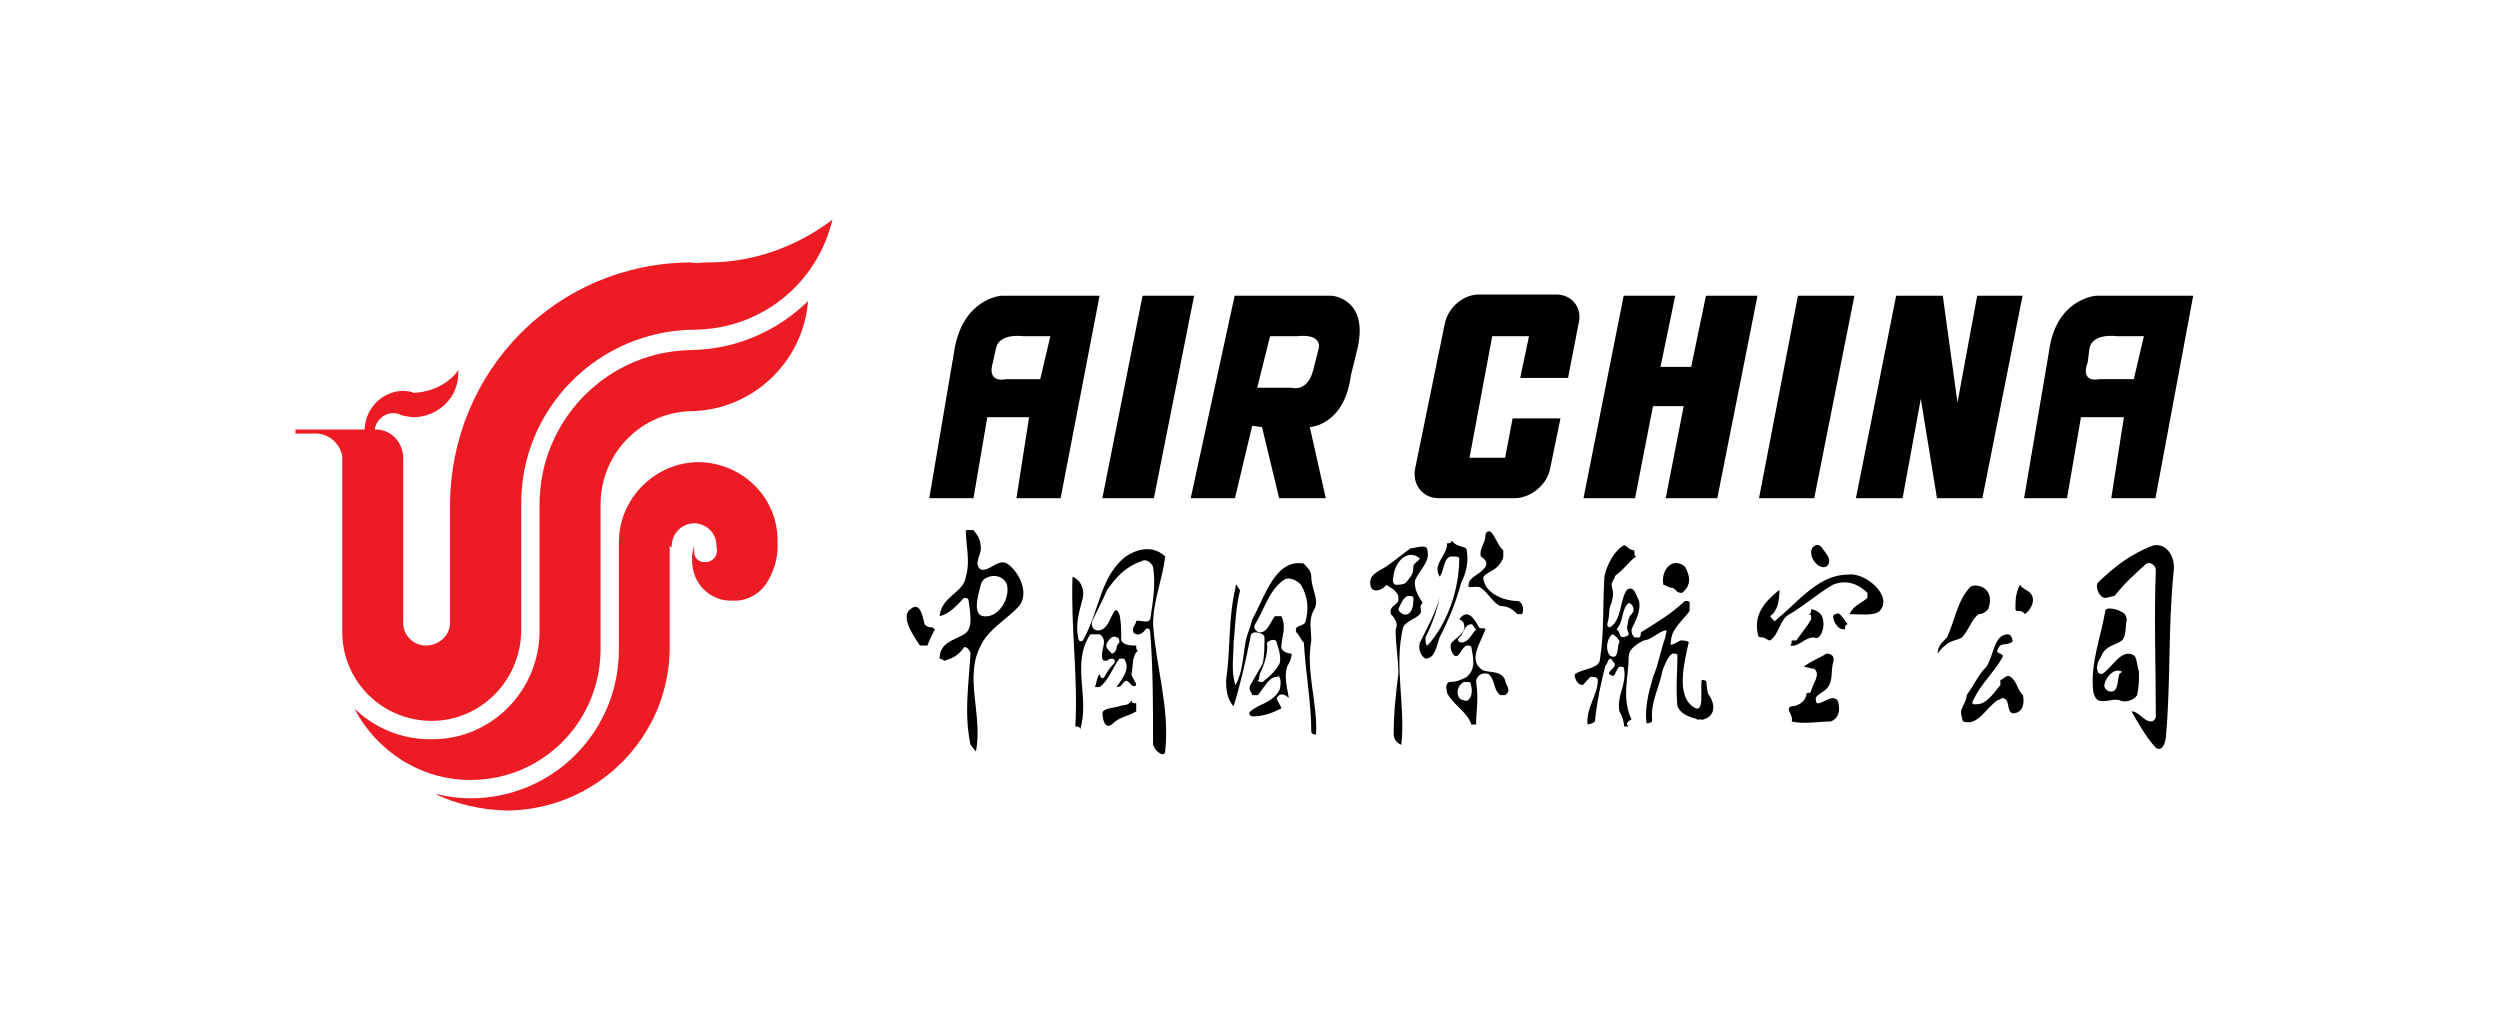<?xml version="1.0" encoding="UTF-8"?> <svg xmlns="http://www.w3.org/2000/svg" width="220" height="91" viewBox="0 0 220 91" fill="none"><g clip-path="url(#clip0_815_17502)"><path fill-rule="evenodd" clip-rule="evenodd" d="M91.539 33.368H88.518C88.518 33.368 86.774 33.802 87.384 31.856L87.642 30.669C87.905 29.265 90.054 29.587 90.054 29.587H92.429L91.539 33.366M88.124 26.024C88.124 26.024 84.657 26.241 83.955 30.993L81.777 43.841H85.667L86.882 36.714H90.559L89.446 43.841H93.334L96.764 26.024H88.124ZM187.776 33.366H184.751C184.751 33.366 183.005 33.8 183.723 31.854L183.872 30.667C184.136 29.264 186.289 29.586 186.289 29.586H188.664L187.776 33.364V33.366ZM184.467 26.024C184.467 26.024 180.894 26.241 180.302 30.993L178.12 43.841H181.898L183.124 36.714H186.902L185.791 43.841H189.681L193.001 26.024H184.469H184.467ZM105.081 26.024H100.545L97.007 43.841H101.542L105.083 26.024H105.081ZM163.189 26.024H158.22L154.793 43.841H159.652L163.189 26.024ZM170.455 43.841H174.45L177.985 26.024H173.992L172.259 35.421L170.965 26.024H166.86L163.321 43.841H167.428L169.031 35.093L170.453 43.841H170.455ZM150.124 26.024L148.823 32.286H146.123L147.421 26.024H142.883L139.348 43.841H143.884L145.463 35.741H148.164L146.583 43.841H151.124L154.659 26.024H150.124ZM116.048 30.667L115.549 32.61C115.046 34.553 113.658 34.122 113.658 34.122H110.635L111.764 29.586H114.141C114.141 29.586 116.31 29.264 116.048 30.667ZM117.179 26.024H108.649L104.782 43.841H108.676L110.192 37.472L111.055 37.579L112.565 43.841H116.669L115.263 37.579C115.263 37.579 118.295 37.472 118.878 33.044L119.38 30.993C120.629 26.241 117.181 26.024 117.181 26.024H117.179ZM133.108 36.823L132.452 40.278H129.32L131.316 29.587H134.552L133.776 33.259H137.988L138.91 28.508C139.283 27.104 138.35 25.916 136.947 25.916H130.141C128.737 25.916 127.399 27.104 127.135 28.508L124.529 41.249C124.267 42.653 125.193 43.839 126.599 43.839H133.297C134.699 43.839 136.148 42.653 136.41 41.249L137.32 36.821H133.107L133.108 36.823ZM185.265 52.615C184.769 52.615 184.356 51.726 184.606 51.281C186.086 49.853 187.571 48.694 189.547 47.983C190.783 47.804 191.447 49.144 191.282 50.298C190.783 55.2 191.03 59.833 190.618 64.646C190.618 65.089 190.376 66.25 189.713 65.805C188.894 64.912 188.23 63.756 187.571 62.598C188.23 62.598 188.642 63.488 189.299 63.488C189.547 63.488 189.713 63.219 189.713 63.042C189.713 58.679 189.547 54.488 189.713 50.121C189.713 49.853 189.299 49.408 188.894 49.589C187.821 50.566 186.992 51.281 186.088 52.44C185.923 52.44 185.431 52.617 185.265 52.617V52.615ZM186.5 59.299C186.334 59.833 186.417 60.547 186.006 60.813C185.596 60.99 185.183 60.636 185.183 60.366C185.183 59.742 186.006 58.675 186.746 59.118L186.5 59.299ZM187.821 57.695C186.746 56.978 185.921 58.677 185.019 59.299C184.858 59.299 184.608 59.299 184.608 59.118C184.358 58.409 184.858 57.962 185.019 57.517C185.431 56.805 186.088 56.805 186.746 56.36C187.161 55.821 186.994 55.2 187.161 54.488C187.161 54.488 187.077 54.222 186.994 54.041C186.5 53.598 185.266 53.33 185.266 53.777C184.858 56.09 183.948 58.409 184.195 60.724C184.195 60.992 184.358 61.437 184.608 61.614C185.266 61.884 185.921 61.437 186.502 61.614C186.996 61.884 187.823 61.614 188.067 61.169C188.232 60.459 188.232 59.833 188.232 59.118C188.067 58.677 188.067 57.962 187.821 57.695ZM82.025 55.2L82.275 55.379C82.025 55.823 81.779 56.36 81.612 56.807H80.952C80.292 55.823 79.224 54.222 80.131 53.598C80.952 52.885 81.2 54.222 81.363 54.933C81.612 55.2 81.777 55.2 82.025 55.2ZM86.969 54.222C85.406 54.488 86.059 52.44 86.309 51.46C86.472 50.566 88.205 50.3 88.618 51.46C88.864 52.615 88.039 54.043 86.968 54.222H86.969ZM88.619 49.588C87.794 49.144 87.134 50.3 86.311 50.121C85.649 49.588 86.311 48.964 86.311 48.251C86.311 47.538 86.061 47.091 85.649 46.646H84.994C84.994 47.983 85.406 49.408 84.994 50.745C84.827 52.171 82.85 52.438 82.685 54.222C83.507 54.043 84.167 53.33 84.827 52.615C84.994 52.615 85.24 52.615 85.24 52.885C85.404 54.043 85.649 55.379 84.827 55.824C83.921 56.362 82.685 56.539 82.685 57.964C82.848 57.964 83.096 58.142 83.096 58.142C83.756 57.964 84.332 57.697 84.827 56.98C84.994 56.807 85.404 57.252 85.404 57.519C85.24 60.281 84.827 62.778 85.404 65.538C85.649 65.807 85.898 66.252 85.898 66.075C86.474 62.778 84.827 59.567 86.309 56.807C86.969 55.381 88.618 54.489 89.685 53.332C90.593 52.172 89.685 50.302 88.618 49.589L88.619 49.588ZM98.505 62.15C98.917 61.973 99.328 62.15 99.576 61.616C99.576 61.884 99.738 61.884 99.988 61.884V62.597C99.328 63.042 98.505 63.042 97.846 63.756C97.189 64.201 97.021 63.219 97.021 62.776C97.021 62.329 97.846 62.329 98.506 62.15H98.505ZM97.433 56.539C97.598 56.362 97.846 55.823 98.258 56.094C98.505 56.094 98.505 56.362 98.505 56.539C98.341 56.717 98.258 56.864 98.258 56.98C98.258 57.252 98.011 57.519 97.846 57.519C97.6 57.252 97.189 56.98 97.433 56.539ZM101.472 54.934C101.472 52.885 102.293 51.015 102.541 48.965C101.472 47.985 100.153 48.253 99.078 48.965C96.775 50.747 96.775 53.777 95.29 56.362C95.042 56.539 94.881 56.362 94.881 56.094C94.629 54.934 94.959 53.865 95.29 52.617C95.454 51.727 95.042 51.015 94.382 50.747C94.217 55.202 94.881 59.567 94.629 63.933C94.881 63.933 95.044 63.933 95.044 64.203C95.948 61.439 94.219 58.411 95.948 55.824H96.773C97.596 56.363 96.773 57.253 97.017 57.964C97.017 58.142 97.186 58.142 97.43 58.142C97.54 58.023 97.677 57.964 97.842 57.964C98.007 57.964 98.255 58.142 98.007 58.411C97.595 58.854 97.43 59.12 97.186 59.567C97.017 59.834 96.773 59.567 96.773 59.299C96.523 59.567 96.523 60.014 96.361 60.459H96.773C97.596 59.834 97.842 58.854 98.501 57.964H98.913C99.57 58.854 98.666 59.834 98.253 60.459C98.666 60.459 98.666 60.281 98.913 60.014C99.324 59.567 99.57 60.726 99.983 60.281C99.983 60.014 99.57 59.567 99.57 59.299C99.735 58.679 99.57 57.697 100.149 57.252C99.983 57.252 99.983 56.98 99.983 56.807C99.57 56.807 98.913 56.807 98.666 56.362C98.666 55.379 98.666 54.669 98.499 54.044C98.005 52.885 97.841 54.934 97.016 55.379C96.522 55.649 95.946 55.379 96.113 54.667C96.522 53.777 97.016 52.885 97.43 51.907C98.255 50.747 99.076 49.857 100.397 49.41C100.809 49.144 101.22 49.41 101.468 49.857C101.712 51.462 101.468 52.885 101.218 54.489C101.052 54.934 100.147 54.489 99.983 54.667C99.983 54.934 99.57 55.202 99.735 55.649C100.149 56.094 100.641 55.649 100.809 55.379C101.054 55.202 101.22 55.379 101.22 55.649C101.47 58.854 101.47 62.331 101.47 65.538C101.714 66.25 102.539 66.695 102.539 66.075C102.953 62.329 101.716 58.677 101.472 54.933V54.934ZM112.346 56.539C112.594 57.252 112.755 57.964 112.594 58.411C112.182 59.12 111.69 59.567 111.111 60.014C110.865 60.014 110.7 60.014 110.7 59.834C110.865 59.834 110.782 59.567 110.865 59.301C111.275 58.411 111.523 57.697 111.523 56.807C111.275 56.362 112.346 56.092 112.346 56.539ZM115.395 56.362C115.395 55.381 115.149 54.669 115.561 53.779C116.218 52.887 115.395 51.905 115.395 50.747C115.395 50.123 114.903 49.855 114.738 49.591C112.182 49.146 111.275 52.617 110.206 54.489C110.038 55.202 109.794 55.649 109.633 56.362C109.381 57.697 109.381 59.12 108.723 60.281C108.31 59.12 108.558 57.697 108.558 56.539C108.723 54.934 108.723 53.599 109.137 51.905C108.967 51.905 108.723 51.015 108.723 51.727C108.064 54.489 108.31 56.98 107.9 59.834C107.9 60.46 107.9 61.439 108.558 62.154C109.137 60.281 109.633 58.142 110.036 56.092C110.036 55.824 110.204 55.649 110.454 55.649C110.865 55.649 111.275 55.824 111.275 56.092C111.275 56.807 111.275 57.697 111.111 58.411C110.7 59.12 110.454 59.567 110.036 60.281C109.794 60.726 110.204 60.994 110.204 61.171H110.698C111.274 60.46 111.688 59.567 112.346 59.567C112.755 59.301 112.755 60.281 112.594 60.726C111.938 61.886 110.865 61.886 110.036 62.6C109.794 62.776 110.036 63.043 110.204 63.043C111.109 63.043 111.938 62.776 112.755 62.331C112.755 62.154 112.346 61.618 112.346 61.439C112.594 60.994 113.005 60.994 113.417 61.439C113.253 60.46 113.005 59.567 113.253 58.681C113.417 58.411 113.664 57.964 113.664 57.519C113.253 57.519 112.755 57.252 112.755 56.98C112.755 56.092 113.253 55.2 112.755 54.224H112.18C111.688 54.934 111.521 55.649 110.863 55.649C110.698 55.649 110.203 55.381 110.452 54.934C111.274 53.599 111.688 51.905 113.005 51.015C113.417 50.747 114.076 51.015 114.488 51.462C115.147 52.617 115.147 53.599 114.901 54.669C114.736 55.202 113.83 54.934 114.076 55.649C114.326 55.824 114.489 56.362 114.736 56.539C114.901 59.301 115.393 61.886 115.393 64.378C115.393 64.648 115.811 64.648 115.811 64.648C115.97 61.889 114.899 59.124 115.393 56.365L115.395 56.362ZM127.757 48.965C127.013 48.965 127.095 50.3 126.688 50.747C126.027 49.589 127.346 48.965 127.346 47.806C127.509 47.806 127.757 47.806 127.757 47.54C128.166 48.253 129.074 47.985 129.074 48.432C129.233 49.41 129.074 50.3 128.58 51.282C128.166 52.885 127.509 54.489 126.686 56.092C126.433 56.807 126.273 57.964 125.445 57.964C124.956 57.697 124.792 56.98 124.956 56.539C125.613 55.202 126.273 54.043 126.686 52.617C126.433 53.779 126.026 54.934 125.445 56.092C125.445 56.362 125.445 56.807 125.613 56.807C127.344 54.934 128.415 51.905 128.415 49.144C128.415 48.965 128.001 48.965 127.755 48.965H127.757ZM132.287 48.965C132.287 49.233 132.039 49.589 131.793 49.855C131.382 50.3 130.31 50.568 130.556 51.015C130.722 52.174 132.287 52.885 133.524 52.885C133.937 52.885 134.183 53.599 133.937 54.043H133.524C133.108 53.599 132.698 53.332 132.041 53.332C131.384 53.064 130.972 52.174 130.311 51.727C129.901 51.462 129.078 51.905 129.237 51.462C129.237 50.747 130.311 50.568 130.724 49.855C130.972 49.41 130.557 49.144 130.311 48.965C130.149 48.253 130.724 47.806 130.724 47.093C130.724 46.829 130.972 46.648 131.218 46.829C131.63 47.272 131.795 47.985 132.289 48.432V48.964L132.287 48.965ZM124.377 49.855C124.377 50.568 124.128 50.747 123.715 51.282C123.473 51.462 123.057 51.462 122.814 51.462C122.402 51.282 122.644 50.747 122.644 50.568C122.814 49.41 123.88 48.253 124.956 49.144C124.792 49.41 124.377 49.589 124.377 49.855ZM123.88 54.043C123.473 54.224 123.057 53.779 123.057 53.599C123.31 53.064 123.473 52.617 123.88 52.44C124.128 52.44 124.377 52.44 124.377 52.617C124.377 53.064 124.377 53.779 123.88 54.043ZM124.542 51.015C124.956 50.123 125.863 49.41 125.613 48.432C125.613 47.806 124.542 48.253 124.128 48.253C123.473 48.696 122.892 49.233 121.987 49.855C121.327 50.3 120.258 50.568 120.669 51.727C120.922 52.174 121.743 51.905 121.987 51.462C122.402 51.727 122.814 51.905 123.057 52.44V52.885C122.814 53.332 122.234 53.332 122.402 54.043C122.814 54.489 123.057 54.934 122.814 55.379C122.814 56.807 123.057 57.964 123.057 59.301C122.814 61.171 122.644 62.776 122.644 64.648C122.644 64.914 122.814 65.359 123.31 65.54C123.715 62.154 122.644 58.679 123.473 55.202C123.715 54.669 124.542 54.489 124.956 54.043C125.202 53.779 124.792 53.332 125.202 53.064C124.792 52.44 124.377 51.727 124.542 51.015ZM128.58 56.539C128.417 56.539 128.164 56.362 128.417 56.092C128.824 55.823 128.824 54.934 129.486 54.934C129.647 54.934 129.647 55.202 129.897 55.379C129.486 55.823 129.233 56.539 128.58 56.539ZM128.824 61.616C128.164 61.616 127.999 60.459 128.824 60.014H129.233C129.486 60.014 129.403 60.281 129.486 60.459C129.647 61.171 129.233 61.886 128.824 61.616ZM132.45 59.834C132.037 58.856 130.72 59.301 130.31 58.856C129.233 57.964 130.31 56.539 130.72 55.379C130.72 55.202 130.226 55.379 130.143 55.202C129.647 54.224 129.076 53.599 128.417 54.489C128.417 54.489 128.824 54.669 128.824 54.934C129.076 55.649 128.164 56.092 127.757 56.539C127.509 56.807 127.757 57.519 127.999 57.697C128.417 57.964 128.58 56.98 129.076 56.807C129.233 56.807 129.486 56.807 129.486 56.98C129.647 57.964 129.897 58.856 129.076 59.567C128.58 59.834 128.164 60.014 127.509 60.014C127.097 60.281 127.344 60.726 127.344 60.994C127.999 62.154 129.076 62.6 129.486 63.758H129.897C129.897 62.6 130.143 61.439 129.897 60.014C129.897 59.567 130.31 59.12 130.968 59.301C131.627 59.834 131.379 60.726 132.037 61.171H132.45C133.107 60.726 132.45 60.281 132.45 59.834ZM147.448 51.907C147.281 51.818 147.281 51.727 147.115 51.727C146.867 51.727 146.54 51.462 146.375 51.462C146.129 50.123 147.196 48.967 148.269 49.857C148.683 50.57 148.929 51.462 148.021 52.172C147.86 52.172 147.616 52.172 147.448 51.907ZM143.241 54.934C142.994 55.559 143.656 55.823 143.077 56.004C142.42 56.269 142.666 55.647 142.256 55.379C142.912 54.669 142.666 53.599 143.323 53.064C143.574 53.064 143.987 53.599 143.574 54.043C143.323 54.224 143.241 54.755 143.241 54.934ZM142.502 56.539C142.256 56.98 142.502 58.142 141.68 57.697C141.349 57.34 141.268 56.45 141.845 55.823C142.091 55.823 142.585 56.36 142.502 56.539ZM150.328 61.083C150.25 60.905 150.167 60.279 150.167 60.014C150.167 59.834 149.753 59.834 149.753 59.834C149.586 60.726 150.082 63.043 148.929 62.152C147.527 61.084 148.188 58.411 148.604 56.539C148.604 56.362 148.021 56.362 147.862 56.362C147.614 56.539 146.791 56.98 147.035 56.539C147.035 55.379 148.023 54.669 148.685 53.777V53.064C148.685 52.885 148.522 52.885 148.271 52.885C147.035 54.043 145.962 54.669 144.399 55.649C144.399 55.649 144.399 56.094 144.24 56.094H143.822C143.578 55.823 143.578 55.649 143.578 55.379C143.99 54.489 144.399 53.777 144.24 52.885C143.99 52.44 143.822 51.462 143.164 51.905C142.505 52.885 142.758 54.489 141.684 55.202C141.436 55.202 141.436 54.934 141.436 54.934C141.767 53.777 141.436 53.865 141.848 52.974C141.848 52.706 142.011 52.527 141.928 51.993L141.848 51.637C141.767 51.19 141.928 51.279 141.928 51.1C142.176 50.834 142.011 50.743 142.259 50.564C142.916 50.119 143.327 49.407 143.99 48.962C143.822 48.962 143.822 48.692 143.822 48.428C143.327 48.428 143.164 47.981 142.916 47.981C142.094 48.428 141.436 49.586 141.188 50.743C141.023 53.328 141.188 55.645 140.777 58.138C140.609 58.85 139.294 58.85 138.637 59.295C138.471 59.295 138.637 60.278 139.294 60.278L139.954 59.563C140.198 59.563 140.609 59.563 140.609 59.831C140.609 61.168 139.542 62.327 139.706 63.752C139.706 63.752 140.365 63.662 140.365 63.394C140.528 61.794 140.857 60.187 141.271 58.583C141.517 58.317 141.436 58.138 141.684 57.961C141.848 57.961 141.848 58.138 142.094 58.407C142.259 58.85 141.023 59.211 141.928 59.475C142.094 59.561 142.259 58.85 142.505 58.673C142.758 58.673 142.916 58.673 142.916 58.849C143.164 60.276 142.259 61.166 142.505 62.593C142.758 63.036 142.916 63.483 142.916 63.928H143.327L143.164 63.751C143.164 63.485 143.578 63.307 143.578 63.307C142.67 61.434 143.327 59.563 143.327 57.78C143.327 57.067 144.155 56.624 144.649 56.356C145.223 56.356 145.881 55.644 146.545 55.463C146.791 55.463 146.545 55.819 146.545 56.089C146.131 57.246 145.962 58.406 145.474 59.561C145.063 60.989 144.729 62.237 144.893 63.658C144.893 63.658 145.391 63.658 145.391 63.392C145.221 61.792 146.049 60.453 146.295 59.028C146.462 58.581 146.791 57.691 147.2 57.514C147.45 57.514 147.614 57.514 147.614 57.691C147.614 59.294 147.45 60.453 147.614 62.146C147.862 62.77 148.521 63.038 149.094 63.215C149.342 63.215 149.261 63.392 149.586 63.306C149.999 63.392 149.999 63.215 150.167 63.215C151.068 62.772 150.827 61.701 150.328 61.079V61.083ZM155.108 56.092C154.941 56.092 154.695 56.092 154.695 55.823C154.285 54.043 155.356 52.883 156.591 51.905C156.591 52.885 156.427 53.775 155.77 54.22C155.935 54.488 156.179 54.665 156.179 54.665C158.323 52.885 160.047 50.568 162.605 50.568C164.09 50.3 166.645 52.44 165.407 53.775C164.913 54.22 163.678 54.043 162.77 54.043C163.019 53.33 163.841 53.064 164.333 52.615V52.171C163.43 51.281 162.357 51.013 161.286 51.46C160.045 52.171 158.732 53.33 157.492 54.043C156.589 54.488 156.589 55.823 155.766 56.36C155.518 56.36 155.352 56.092 155.104 56.092H155.108ZM160.215 49.855C159.475 49.588 158.979 48.251 159.804 47.983C160.215 47.806 160.465 48.43 160.877 48.965C161.127 49.41 160.877 50.121 160.215 49.855ZM160.465 54.933C160.465 55.647 160.049 56.36 159.64 56.092C158.735 56.092 158.324 56.98 157.496 56.805C157.662 56.805 157.662 56.537 157.662 56.36H158.077C158.571 55.647 158.981 55.2 159.392 54.488C159.392 54.222 159.392 54.043 159.146 54.043C159.392 54.043 159.392 53.775 159.392 53.598C160.049 53.773 160.465 54.041 160.465 54.933ZM161.78 55.2C161.369 54.844 161.127 54.043 161.534 54.043C161.945 53.775 162.192 54.488 162.603 54.933C162.359 54.933 162.359 55.2 162.359 55.379C162.192 55.379 161.946 55.379 161.78 55.2ZM161.288 58.409C161.127 59.12 161.288 59.833 160.877 60.457C160.465 60.992 159.64 61.171 159.804 61.616C159.804 62.329 160.716 61.437 161.288 61.437C161.534 61.437 161.78 61.616 161.78 61.884C161.945 62.597 161.78 63.219 161.127 63.488C160.049 63.488 158.735 63.756 157.662 63.488C157.912 63.042 157 62.329 157.662 62.15C158.324 62.15 158.979 61.616 158.979 60.992C159.146 60.992 159.392 60.992 159.392 60.724C159.64 60.012 160.215 59.297 159.64 58.854C159.392 58.854 158.979 58.677 158.735 58.677C159.392 58.14 160.049 57.962 160.716 57.517C161.127 57.517 161.534 57.695 161.288 58.409ZM171.177 56.805C170.927 56.978 170.685 57.25 170.516 57.517C170.516 56.805 170.927 56.537 171.34 56.09C172.002 54.667 172.25 52.885 173.315 51.726C173.48 51.46 174.14 51.46 174.556 51.726C175.213 52.172 175.213 52.885 174.967 53.598C174.802 53.777 174.556 54.041 174.14 54.041C173.48 54.488 173.315 55.379 172.66 56.09C172.25 56.36 171.587 56.36 171.177 56.805ZM173.976 61.971C174.804 61.971 175.459 60.99 176.036 60.278V59.831C176.286 59.831 176.53 59.297 176.944 59.563C177.523 60.01 177.523 60.723 178.015 61.168C178.182 61.882 178.015 62.772 177.111 62.772C176.53 62.597 176.944 61.613 176.286 61.435C176.036 61.435 175.958 61.613 175.794 61.613C174.723 62.327 174.059 63.93 172.745 63.487C172.745 63.487 172.414 62.597 172.662 62.327C172.821 61.882 173.069 61.613 173.069 61.168C173.729 60.278 174.142 59.297 174.804 58.675C175.459 57.693 175.459 55.821 176.695 55.821C176.944 55.821 177.111 56.179 177.111 56.448C176.611 56.892 176.036 56.448 175.794 57.161C175.546 57.608 176.45 57.427 176.204 57.874C175.376 59.299 174.308 60.189 173.648 61.614C173.404 62.061 173.729 61.971 173.976 61.971ZM177.769 53.775C177.523 53.775 177.359 53.775 177.359 53.598C177.359 52.885 177.359 52.171 177.769 51.46C178.015 51.905 178.589 51.905 178.835 52.44C179.086 53.062 178.589 53.775 178.182 54.043C178.182 54.043 178.015 53.775 177.769 53.775Z" fill="black"></path><path fill-rule="evenodd" clip-rule="evenodd" d="M27.61 38.154C28.864 38.076 29.89 38.964 30.118 40.127V55.547C30.09 59.918 33.609 63.439 37.993 63.436C42.282 63.439 45.798 59.918 45.868 55.547V44.431C45.787 35.958 52.642 29.093 61.085 29.012C67.048 28.969 71.929 24.899 73.257 19.328C70.194 21.661 66.295 23.135 62.158 23.094C61.337 23.135 61.423 23.182 60.725 23.094H60.904C49.05 23.094 39.661 32.568 39.603 44.429V54.652C39.598 54.733 39.598 54.737 39.603 54.829C39.598 55.886 38.671 56.814 37.456 56.803C36.39 56.814 35.462 55.886 35.485 54.829C35.464 54.739 35.464 54.733 35.485 54.652V40.306C35.464 38.859 34.356 37.747 32.98 37.796C33.097 36.974 33.79 36.358 34.592 36.361C34.892 36.359 35.142 36.421 35.308 36.542C35.656 36.622 36.044 36.683 36.383 36.721C38.626 36.683 40.39 34.916 40.321 32.776C40.39 32.691 40.388 32.646 40.321 32.599C39.486 33.74 38.056 34.498 36.383 34.571C36.175 34.422 35.77 34.426 35.485 34.392C33.638 34.426 32.149 35.913 32.086 37.799H26V38.157H27.61" fill="#ED1C24"></path><path fill-rule="evenodd" clip-rule="evenodd" d="M61.086 36.182C56.527 36.14 52.824 39.85 52.851 44.43V57.163C52.818 63.524 47.751 68.641 41.395 68.638C36.988 68.641 33.124 66.076 31.191 62.361C32.926 64.02 35.311 65.094 37.994 65.051C43.197 65.094 47.456 60.829 47.481 55.547V44.43C47.461 36.886 53.567 30.772 61.084 30.803H60.726C64.766 30.77 68.418 29.119 71.109 26.498C70.685 31.87 66.19 36.14 60.726 36.182H61.084" fill="#ED1C24"></path><path d="M59.114 48.197C59.054 46.988 59.966 46.073 61.082 46.046C62.222 46.073 63.133 46.988 63.05 48.197C63.135 48.365 63.092 48.6 63.05 48.736C62.94 49.154 62.533 49.506 61.979 49.454C61.503 49.506 61.064 49.063 61.082 48.557C61.064 48.383 61.089 48.255 61.082 48.197V48.019C60.959 48.492 60.876 48.918 60.903 49.273C60.876 51.335 62.477 52.939 64.485 52.858C65.883 52.938 67.119 52.093 67.709 50.888C68.197 49.971 68.496 48.873 68.423 47.659C68.496 43.843 65.366 40.705 61.446 40.666C57.63 40.706 54.498 43.845 54.462 47.659V57.163C54.462 64.413 48.635 70.248 41.395 70.253C40.434 70.248 39.444 70.132 38.531 69.895H38.352C40.173 70.76 42.301 71.272 44.618 71.328C52.539 71.272 59.018 64.782 58.936 56.805V48.018L59.115 48.195" fill="#ED1C24"></path></g><defs><clipPath id="clip0_815_17502"><rect width="167" height="52" fill="white" transform="translate(26 19.328)"></rect></clipPath></defs></svg> 
